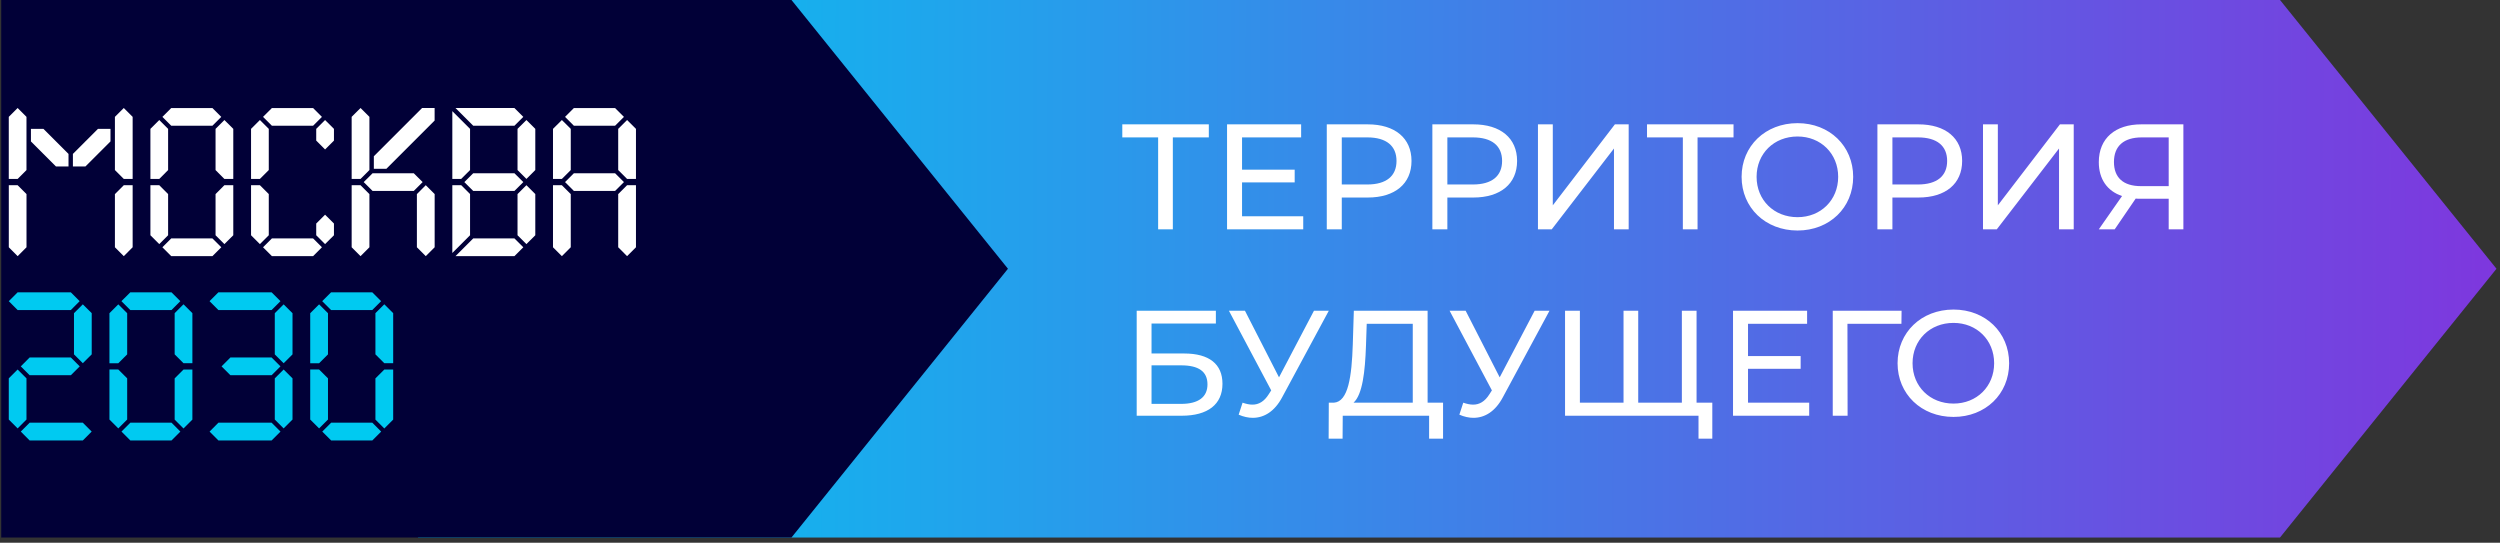 <svg width="456" height="99" viewBox="0 0 456 99" fill="none" xmlns="http://www.w3.org/2000/svg">
<rect x="0" y="0" width="456" height="99" fill="#333333" stroke="none"/>
<path d="M415.875 98.04L455.36 49.02L415.875 0H76.254L76.254 98.04H415.875Z" fill="url(#paint0_linear_25_1324)"/>
<path d="M144.366 98.04L183.851 49.02L144.366 0H0.225L0.225 98.04H144.366Z" fill="#010037"/>
<path d="M220.489 22.682V25.061H213.925V41.829H211.244V25.061H204.707V22.682H220.489ZM226.549 39.449H237.709V41.829H223.814V22.682H237.326V25.061H226.549V30.942H236.15V33.267H226.549V39.449ZM249.472 22.682C254.45 22.682 257.459 25.198 257.459 29.356C257.459 33.513 254.45 36.03 249.472 36.03H244.74V41.829H242.004V22.682H249.472ZM249.39 33.65C252.891 33.65 254.723 32.091 254.723 29.356C254.723 26.62 252.891 25.061 249.39 25.061H244.74V33.65H249.39ZM268.731 22.682C273.709 22.682 276.718 25.198 276.718 29.356C276.718 33.513 273.709 36.03 268.731 36.03H263.999V41.829H261.263V22.682H268.731ZM268.649 33.65C272.15 33.65 273.982 32.091 273.982 29.356C273.982 26.62 272.15 25.061 268.649 25.061H263.999V33.65H268.649ZM280.523 41.829V22.682H283.23V37.452L294.555 22.682H297.071V41.829H294.39V27.085L283.039 41.829H280.523ZM316.197 22.682V25.061H309.633V41.829H306.952V25.061H300.415V22.682H316.197ZM327.871 42.047C321.99 42.047 317.668 37.862 317.668 32.255C317.668 26.648 321.99 22.463 327.871 22.463C333.697 22.463 338.019 26.62 338.019 32.255C338.019 37.89 333.697 42.047 327.871 42.047ZM327.871 39.613C332.11 39.613 335.283 36.495 335.283 32.255C335.283 28.015 332.11 24.897 327.871 24.897C323.576 24.897 320.403 28.015 320.403 32.255C320.403 36.495 323.576 39.613 327.871 39.613ZM349.908 22.682C354.886 22.682 357.895 25.198 357.895 29.356C357.895 33.513 354.886 36.03 349.908 36.03H345.176V41.829H342.44V22.682H349.908ZM349.826 33.65C353.327 33.65 355.159 32.091 355.159 29.356C355.159 26.62 353.327 25.061 349.826 25.061H345.176V33.65H349.826ZM361.699 41.829V22.682H364.407V37.452L375.731 22.682H378.248V41.829H375.567V27.085L364.216 41.829H361.699ZM390.563 22.682H398.249V41.829H395.569V36.249H390.29C390.044 36.249 389.797 36.249 389.551 36.221L385.722 41.829H382.822L387.062 35.756C384.354 34.854 382.822 32.665 382.822 29.575C382.822 25.198 385.859 22.682 390.563 22.682ZM385.585 29.547C385.585 32.365 387.254 33.951 390.509 33.951H395.569V25.061H390.673C387.418 25.061 385.585 26.593 385.585 29.547ZM207.333 75.829V56.682H221.775V59.007H210.04V64.477H216.003C220.571 64.477 222.978 66.419 222.978 70.002C222.978 73.75 220.325 75.829 215.538 75.829H207.333ZM210.04 73.668H215.429C218.575 73.668 220.243 72.437 220.243 70.112C220.243 67.76 218.629 66.638 215.429 66.638H210.04V73.668ZM239.664 56.682H242.372L233.865 72.464C232.497 75.035 230.583 76.212 228.504 76.212C227.683 76.212 226.808 76.02 225.933 75.637L226.644 73.449C227.273 73.668 227.875 73.805 228.449 73.805C229.571 73.805 230.583 73.257 231.431 71.89L231.868 71.206L224.155 56.682H227.081L233.291 68.826L239.664 56.682ZM260.396 73.449H263.214V80.014H260.67V75.829H244.915L244.887 80.014H242.343L242.371 73.449H243.301C245.927 73.285 246.556 68.662 246.747 62.836L246.939 56.682H260.396V73.449ZM249.154 63.082C248.99 67.76 248.525 71.972 246.884 73.449H257.688V59.061H249.291L249.154 63.082ZM279.918 56.682H282.626L274.119 72.464C272.752 75.035 270.837 76.212 268.758 76.212C267.938 76.212 267.062 76.02 266.187 75.637L266.898 73.449C267.527 73.668 268.129 73.805 268.704 73.805C269.825 73.805 270.837 73.257 271.685 71.89L272.123 71.206L264.409 56.682H267.336L273.545 68.826L279.918 56.682ZM309.453 73.449H312.325V80.014H309.808V75.829H285.464V56.682H288.172V73.449H296.132V56.682H298.812V73.449H306.772V56.682H309.453V73.449ZM318.838 73.449H329.998V75.829H316.103V56.682H329.615V59.061H318.838V64.942H328.439V67.267H318.838V73.449ZM346.848 56.682L346.821 59.061H336.974L337.001 75.829H334.293V56.682H346.848ZM356.319 76.047C350.438 76.047 346.116 71.862 346.116 66.255C346.116 60.648 350.438 56.463 356.319 56.463C362.145 56.463 366.466 60.62 366.466 66.255C366.466 71.89 362.145 76.047 356.319 76.047ZM356.319 73.613C360.558 73.613 363.731 70.495 363.731 66.255C363.731 62.016 360.558 58.897 356.319 58.897C352.024 58.897 348.851 62.016 348.851 66.255C348.851 70.495 352.024 73.613 356.319 73.613Z" fill="white"/>
<path d="M104.106 31.017L102.486 32.637H100.866V23.505L102.486 21.891L104.106 23.505V31.017Z" fill="white"/>
<path d="M104.677 22.935L103.063 21.32L104.677 19.706H112.189L113.809 21.32L112.189 22.935H104.677Z" fill="white"/>
<path d="M104.677 34.829L103.063 33.214L104.677 31.6H112.189L113.809 33.214L112.189 34.829H104.677Z" fill="white"/>
<path d="M116 32.637H114.38L112.76 31.017V23.505L114.38 21.891L116 23.505V32.637Z" fill="white"/>
<path d="M104.106 45.102L102.486 46.722L100.866 45.102V33.785H102.486L104.106 35.405V45.108V45.102Z" fill="white"/>
<path d="M116 45.102L114.38 46.722L112.76 45.102V35.399L114.38 33.779H116V45.096V45.102Z" fill="white"/>
<path d="M86.315 34.829L84.695 33.214L86.315 31.6H93.832L95.453 33.214L93.832 34.829H86.315Z" fill="white"/>
<path d="M85.744 31.018L84.124 32.632H82.504V20.271L85.738 23.506V31.018H85.744Z" fill="white"/>
<path d="M97.638 31.017L96.017 32.637L94.397 31.017V23.505L96.017 21.891L97.638 23.505V31.017Z" fill="white"/>
<path d="M93.833 19.7H83.081L86.315 22.934H93.833L95.453 21.32L93.833 19.706V19.7Z" fill="white"/>
<path d="M85.744 35.399L84.124 33.779H82.504V46.145L85.738 42.911V35.399H85.744Z" fill="white"/>
<path d="M97.638 35.399L96.017 33.779L94.397 35.399V42.911L96.017 44.525L97.638 42.911V35.399Z" fill="white"/>
<path d="M93.833 46.721H83.081L86.315 43.487H93.833L95.453 45.101L93.833 46.721Z" fill="white"/>
<path d="M4.835 31.017L3.221 32.637H1.601V21.314L3.215 19.7L4.829 21.314V31.017H4.835Z" fill="white"/>
<path d="M20.96 31.017L22.58 32.637H24.195V21.314L22.58 19.7L20.96 21.314V31.017Z" fill="white"/>
<path d="M4.835 45.102L3.22 46.722L1.606 45.102V33.785H3.22L4.835 35.405V45.108V45.102Z" fill="white"/>
<path d="M20.96 45.102L22.58 46.722L24.195 45.102V33.785H22.58L20.96 35.405V45.108V45.102Z" fill="white"/>
<path d="M12.497 30.36V28.077L7.931 23.511H5.642V25.8L10.202 30.36H12.497Z" fill="white"/>
<path d="M20.153 23.511V25.794L15.587 30.36H13.298V28.072L17.859 23.511H20.153Z" fill="white"/>
<path d="M67.958 34.829L66.338 33.214L67.958 31.6H75.47L77.09 33.214L75.47 34.829H67.958Z" fill="white"/>
<path d="M67.382 31.017L65.762 32.637H64.142V21.314L65.762 19.7L67.382 21.314V31.017Z" fill="white"/>
<path d="M67.382 45.102L65.762 46.722L64.142 45.102V33.785H65.762L67.382 35.405V45.108V45.102Z" fill="white"/>
<path d="M76.041 45.102L77.661 46.722L79.281 45.102V35.399L77.661 33.779L76.041 35.399V45.102Z" fill="white"/>
<path d="M79.275 19.7H76.987L68.189 28.498V30.787H70.478L79.275 21.989V19.7Z" fill="white"/>
<path d="M31.234 22.935L29.619 21.32L31.234 19.706H38.746L40.36 21.32L38.746 22.935H31.234Z" fill="white"/>
<path d="M30.663 31.023L29.049 32.643H27.435V23.505L29.049 21.891L30.663 23.505V31.017V31.023Z" fill="white"/>
<path d="M39.317 31.023L40.931 32.643H42.551V23.505L40.931 21.891L39.317 23.505V31.017V31.023Z" fill="white"/>
<path d="M38.746 43.487L40.366 45.101L38.746 46.721H31.234L29.619 45.101L31.234 43.487H38.746Z" fill="white"/>
<path d="M39.317 35.399L40.931 33.779H42.551V42.911L40.931 44.525L39.317 42.911V35.399Z" fill="white"/>
<path d="M30.663 35.399L29.049 33.779H27.435V42.911L29.049 44.525L30.663 42.911V35.399Z" fill="white"/>
<path d="M49.596 22.935L47.976 21.32L49.596 19.706H57.108L58.722 21.32L57.108 22.935H49.596Z" fill="white"/>
<path d="M49.025 31.017L47.405 32.637H45.791V23.505L47.405 21.891L49.025 23.505V31.017Z" fill="white"/>
<path d="M57.679 25.644L59.293 27.264L60.913 25.644V23.505L59.293 21.891L57.679 23.505V25.644Z" fill="white"/>
<path d="M49.596 43.487L47.976 45.101L49.596 46.721H57.108L58.722 45.101L57.108 43.487H49.596Z" fill="white"/>
<path d="M49.025 35.399L47.405 33.779H45.791V42.911L47.405 44.525L49.025 42.911V35.399Z" fill="white"/>
<path d="M57.679 40.772L59.293 39.158L60.913 40.772V42.911L59.293 44.525L57.679 42.911V40.772Z" fill="white"/>
<path fill-rule="evenodd" clip-rule="evenodd" d="M1.601 54.933L3.215 56.553H12.918L14.532 54.933L12.918 53.318H3.215L1.601 54.933ZM3.791 66.826L5.406 68.441H12.924L14.543 66.826L12.924 65.206H5.406L3.791 66.826ZM16.729 64.635L15.108 66.25L13.494 64.635V57.123L15.108 55.509L16.729 57.123V64.635ZM38.221 54.933L39.836 56.553H49.538L51.158 54.933L49.538 53.318H39.836L38.221 54.933ZM42.026 68.441L40.412 66.826L42.026 65.206H49.544L51.158 66.826L49.544 68.441H42.026ZM51.735 66.255L53.355 64.641V57.129L51.735 55.515L50.121 57.129V64.641L51.735 66.255ZM15.108 77.1L16.723 78.72L15.108 80.34H5.406L3.791 78.72L5.406 77.1H15.108ZM3.215 67.397L1.601 69.011V76.523L3.215 78.143L4.829 76.523V69.011L3.215 67.397ZM39.841 77.1L38.227 78.72L39.841 80.34H49.544L51.164 78.72L49.544 77.1H39.841ZM51.735 67.397L53.355 69.011V76.523L51.735 78.143L50.121 76.523V69.011L51.735 67.397ZM23.768 56.553L22.148 54.933L23.768 53.318H31.28L32.894 54.933L31.28 56.553H23.768ZM21.577 66.255L23.197 64.641V57.129L21.577 55.515L19.963 57.129V66.261H21.577V66.255ZM31.857 64.635L33.471 66.25H35.091V57.118L33.471 55.503L31.857 57.118V64.63V64.635ZM32.9 78.72L31.286 77.1H23.774L22.159 78.72L23.774 80.34H31.286L32.9 78.72ZM31.857 69.017L33.471 67.403H35.091V76.535L33.471 78.155L31.857 76.535V69.023V69.017ZM21.577 67.397L23.197 69.011V76.523L21.577 78.143L19.963 76.523V67.391H21.577V67.397ZM60.389 56.553L58.769 54.933L60.389 53.318H67.901L69.515 54.933L67.901 56.553H60.389ZM58.204 66.255L59.824 64.641V57.129L58.204 55.515L56.584 57.129V66.261H58.204V66.255ZM68.477 64.635L70.097 66.25H71.717V57.118L70.097 55.503L68.477 57.118V64.63V64.635ZM69.526 78.72L67.912 77.1H60.4L58.78 78.72L60.4 80.34H67.912L69.526 78.72ZM68.477 69.017L70.097 67.403H71.717V76.535L70.097 78.155L68.477 76.535V69.023V69.017ZM58.204 67.397L59.824 69.011V76.523L58.204 78.143L56.584 76.523V67.391H58.204V67.397Z" fill="#00CAF1"/>
<defs>
<linearGradient id="paint0_linear_25_1324" x1="455.356" y1="49.366" x2="76.249" y2="48.81" gradientUnits="userSpaceOnUse">
<stop stop-color="#7E37DE"/>
<stop offset="1" stop-color="#00CAF1"/>
</linearGradient>
</defs>
</svg>
